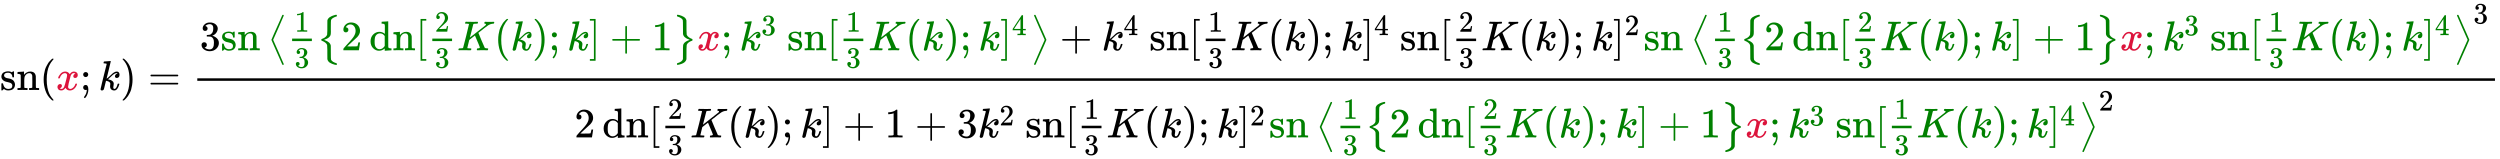 <svg xmlns:xlink="http://www.w3.org/1999/xlink" width="139.003ex" height="8.843ex" style="vertical-align: -3.838ex;" viewBox="0 -2154.8 59848.2 3807.2" role="img" focusable="false" xmlns="http://www.w3.org/2000/svg" aria-labelledby="MathJax-SVG-1-Title">
<title id="MathJax-SVG-1-Title">{\displaystyle \operatorname {sn} ({\color {crimson}x};k)={\frac {3{\color {green}\operatorname {sn} {\bigl \langle }{\tfrac {1}{3}}{\bigl \{}2\operatorname {dn} [{\tfrac {2}{3}}K(k);k]+1{\bigr \}}{\color {crimson}x};k^{3}\operatorname {sn} [{\tfrac {1}{3}}K(k);k]^{4}{\bigr \rangle }}+k^{4}\operatorname {sn} [{\tfrac {1}{3}}K(k);k]^{4}\operatorname {sn} [{\tfrac {2}{3}}K(k);k]^{2}{\color {green}\operatorname {sn} {\bigl \langle }{\tfrac {1}{3}}{\bigl \{}2\operatorname {dn} [{\tfrac {2}{3}}K(k);k]+1{\bigr \}}{\color {crimson}x};k^{3}\operatorname {sn} [{\tfrac {1}{3}}K(k);k]^{4}{\bigr \rangle }}^{3}}{2\operatorname {dn} [{\tfrac {2}{3}}K(k);k]+1+3k^{2}\operatorname {sn} [{\tfrac {1}{3}}K(k);k]^{2}{\color {green}\operatorname {sn} {\bigl \langle }{\tfrac {1}{3}}{\bigl \{}2\operatorname {dn} [{\tfrac {2}{3}}K(k);k]+1{\bigr \}}{\color {crimson}x};k^{3}\operatorname {sn} [{\tfrac {1}{3}}K(k);k]^{4}{\bigr \rangle }}^{2}}}}</title>
<defs aria-hidden="true">
<path stroke-width="1" id="E1-MJMAIN-73" d="M295 316Q295 356 268 385T190 414Q154 414 128 401Q98 382 98 349Q97 344 98 336T114 312T157 287Q175 282 201 278T245 269T277 256Q294 248 310 236T342 195T359 133Q359 71 321 31T198 -10H190Q138 -10 94 26L86 19L77 10Q71 4 65 -1L54 -11H46H42Q39 -11 33 -5V74V132Q33 153 35 157T45 162H54Q66 162 70 158T75 146T82 119T101 77Q136 26 198 26Q295 26 295 104Q295 133 277 151Q257 175 194 187T111 210Q75 227 54 256T33 318Q33 357 50 384T93 424T143 442T187 447H198Q238 447 268 432L283 424L292 431Q302 440 314 448H322H326Q329 448 335 442V310L329 304H301Q295 310 295 316Z"></path>
<path stroke-width="1" id="E1-MJMAIN-6E" d="M41 46H55Q94 46 102 60V68Q102 77 102 91T102 122T103 161T103 203Q103 234 103 269T102 328V351Q99 370 88 376T43 385H25V408Q25 431 27 431L37 432Q47 433 65 434T102 436Q119 437 138 438T167 441T178 442H181V402Q181 364 182 364T187 369T199 384T218 402T247 421T285 437Q305 442 336 442Q450 438 463 329Q464 322 464 190V104Q464 66 466 59T477 49Q498 46 526 46H542V0H534L510 1Q487 2 460 2T422 3Q319 3 310 0H302V46H318Q379 46 379 62Q380 64 380 200Q379 335 378 343Q372 371 358 385T334 402T308 404Q263 404 229 370Q202 343 195 315T187 232V168V108Q187 78 188 68T191 55T200 49Q221 46 249 46H265V0H257L234 1Q210 2 183 2T145 3Q42 3 33 0H25V46H41Z"></path>
<path stroke-width="1" id="E1-MJMAIN-28" d="M94 250Q94 319 104 381T127 488T164 576T202 643T244 695T277 729T302 750H315H319Q333 750 333 741Q333 738 316 720T275 667T226 581T184 443T167 250T184 58T225 -81T274 -167T316 -220T333 -241Q333 -250 318 -250H315H302L274 -226Q180 -141 137 -14T94 250Z"></path>
<path stroke-width="1" id="E1-MJMATHI-78" d="M52 289Q59 331 106 386T222 442Q257 442 286 424T329 379Q371 442 430 442Q467 442 494 420T522 361Q522 332 508 314T481 292T458 288Q439 288 427 299T415 328Q415 374 465 391Q454 404 425 404Q412 404 406 402Q368 386 350 336Q290 115 290 78Q290 50 306 38T341 26Q378 26 414 59T463 140Q466 150 469 151T485 153H489Q504 153 504 145Q504 144 502 134Q486 77 440 33T333 -11Q263 -11 227 52Q186 -10 133 -10H127Q78 -10 57 16T35 71Q35 103 54 123T99 143Q142 143 142 101Q142 81 130 66T107 46T94 41L91 40Q91 39 97 36T113 29T132 26Q168 26 194 71Q203 87 217 139T245 247T261 313Q266 340 266 352Q266 380 251 392T217 404Q177 404 142 372T93 290Q91 281 88 280T72 278H58Q52 284 52 289Z"></path>
<path stroke-width="1" id="E1-MJMAIN-3B" d="M78 370Q78 394 95 412T138 430Q162 430 180 414T199 371Q199 346 182 328T139 310T96 327T78 370ZM78 60Q78 85 94 103T137 121Q202 121 202 8Q202 -44 183 -94T144 -169T118 -194Q115 -194 106 -186T95 -174Q94 -171 107 -155T137 -107T160 -38Q161 -32 162 -22T165 -4T165 4Q165 5 161 4T142 0Q110 0 94 18T78 60Z"></path>
<path stroke-width="1" id="E1-MJMATHI-6B" d="M121 647Q121 657 125 670T137 683Q138 683 209 688T282 694Q294 694 294 686Q294 679 244 477Q194 279 194 272Q213 282 223 291Q247 309 292 354T362 415Q402 442 438 442Q468 442 485 423T503 369Q503 344 496 327T477 302T456 291T438 288Q418 288 406 299T394 328Q394 353 410 369T442 390L458 393Q446 405 434 405H430Q398 402 367 380T294 316T228 255Q230 254 243 252T267 246T293 238T320 224T342 206T359 180T365 147Q365 130 360 106T354 66Q354 26 381 26Q429 26 459 145Q461 153 479 153H483Q499 153 499 144Q499 139 496 130Q455 -11 378 -11Q333 -11 305 15T277 90Q277 108 280 121T283 145Q283 167 269 183T234 206T200 217T182 220H180Q168 178 159 139T145 81T136 44T129 20T122 7T111 -2Q98 -11 83 -11Q66 -11 57 -1T48 16Q48 26 85 176T158 471L195 616Q196 629 188 632T149 637H144Q134 637 131 637T124 640T121 647Z"></path>
<path stroke-width="1" id="E1-MJMAIN-29" d="M60 749L64 750Q69 750 74 750H86L114 726Q208 641 251 514T294 250Q294 182 284 119T261 12T224 -76T186 -143T145 -194T113 -227T90 -246Q87 -249 86 -250H74Q66 -250 63 -250T58 -247T55 -238Q56 -237 66 -225Q221 -64 221 250T66 725Q56 737 55 738Q55 746 60 749Z"></path>
<path stroke-width="1" id="E1-MJMAIN-3D" d="M56 347Q56 360 70 367H707Q722 359 722 347Q722 336 708 328L390 327H72Q56 332 56 347ZM56 153Q56 168 72 173H708Q722 163 722 153Q722 140 707 133H70Q56 140 56 153Z"></path>
<path stroke-width="1" id="E1-MJMAIN-33" d="M127 463Q100 463 85 480T69 524Q69 579 117 622T233 665Q268 665 277 664Q351 652 390 611T430 522Q430 470 396 421T302 350L299 348Q299 347 308 345T337 336T375 315Q457 262 457 175Q457 96 395 37T238 -22Q158 -22 100 21T42 130Q42 158 60 175T105 193Q133 193 151 175T169 130Q169 119 166 110T159 94T148 82T136 74T126 70T118 67L114 66Q165 21 238 21Q293 21 321 74Q338 107 338 175V195Q338 290 274 322Q259 328 213 329L171 330L168 332Q166 335 166 348Q166 366 174 366Q202 366 232 371Q266 376 294 413T322 525V533Q322 590 287 612Q265 626 240 626Q208 626 181 615T143 592T132 580H135Q138 579 143 578T153 573T165 566T175 555T183 540T186 520Q186 498 172 481T127 463Z"></path>
<path stroke-width="1" id="E1-MJMAIN-27E8" d="M333 -232Q332 -239 327 -244T313 -250Q303 -250 296 -240Q293 -233 202 6T110 250T201 494T296 740Q299 745 306 749L309 750Q312 750 313 750Q331 750 333 732Q333 727 243 489Q152 252 152 250T243 11Q333 -227 333 -232Z"></path>
<path stroke-width="1" id="E1-MJSZ1-27E8" d="M373 850Q392 850 394 832Q394 825 267 538L139 250L267 -38Q394 -325 394 -332Q392 -350 375 -350Q361 -350 356 -338Q354 -331 289 -186T161 103T97 250T160 397T289 685T356 838Q362 850 373 850Z"></path>
<path stroke-width="1" id="E1-MJMAIN-31" d="M213 578L200 573Q186 568 160 563T102 556H83V602H102Q149 604 189 617T245 641T273 663Q275 666 285 666Q294 666 302 660V361L303 61Q310 54 315 52T339 48T401 46H427V0H416Q395 3 257 3Q121 3 100 0H88V46H114Q136 46 152 46T177 47T193 50T201 52T207 57T213 61V578Z"></path>
<path stroke-width="1" id="E1-MJMAIN-7B" d="M434 -231Q434 -244 428 -250H410Q281 -250 230 -184Q225 -177 222 -172T217 -161T213 -148T211 -133T210 -111T209 -84T209 -47T209 0Q209 21 209 53Q208 142 204 153Q203 154 203 155Q189 191 153 211T82 231Q71 231 68 234T65 250T68 266T82 269Q116 269 152 289T203 345Q208 356 208 377T209 529V579Q209 634 215 656T244 698Q270 724 324 740Q361 748 377 749Q379 749 390 749T408 750H428Q434 744 434 732Q434 719 431 716Q429 713 415 713Q362 710 332 689T296 647Q291 634 291 499V417Q291 370 288 353T271 314Q240 271 184 255L170 250L184 245Q202 239 220 230T262 196T290 137Q291 131 291 1Q291 -134 296 -147Q306 -174 339 -192T415 -213Q429 -213 431 -216Q434 -219 434 -231Z"></path>
<path stroke-width="1" id="E1-MJSZ1-7B" d="M477 -343L471 -349H458Q432 -349 367 -325T273 -263Q258 -245 250 -212L249 -51Q249 -27 249 12Q248 118 244 128Q243 129 243 130Q220 189 121 228Q109 232 107 235T105 250Q105 256 105 257T105 261T107 265T111 268T118 272T128 276T142 283T162 291Q224 324 243 371Q243 372 244 373Q248 384 249 469Q249 475 249 489Q249 528 249 552L250 714Q253 728 256 736T271 761T299 789T347 816T422 843Q440 849 441 849H443Q445 849 447 849T452 850T457 850H471L477 844V830Q477 820 476 817T470 811T459 807T437 801T404 785Q353 760 338 724Q333 710 333 550Q333 526 333 492T334 447Q334 393 327 368T295 318Q257 280 181 255L169 251L184 245Q318 198 332 112Q333 106 333 -49Q333 -209 338 -223Q351 -255 391 -277T469 -309Q477 -311 477 -329V-343Z"></path>
<path stroke-width="1" id="E1-MJMAIN-32" d="M109 429Q82 429 66 447T50 491Q50 562 103 614T235 666Q326 666 387 610T449 465Q449 422 429 383T381 315T301 241Q265 210 201 149L142 93L218 92Q375 92 385 97Q392 99 409 186V189H449V186Q448 183 436 95T421 3V0H50V19V31Q50 38 56 46T86 81Q115 113 136 137Q145 147 170 174T204 211T233 244T261 278T284 308T305 340T320 369T333 401T340 431T343 464Q343 527 309 573T212 619Q179 619 154 602T119 569T109 550Q109 549 114 549Q132 549 151 535T170 489Q170 464 154 447T109 429Z"></path>
<path stroke-width="1" id="E1-MJMAIN-64" d="M376 495Q376 511 376 535T377 568Q377 613 367 624T316 637H298V660Q298 683 300 683L310 684Q320 685 339 686T376 688Q393 689 413 690T443 693T454 694H457V390Q457 84 458 81Q461 61 472 55T517 46H535V0Q533 0 459 -5T380 -11H373V44L365 37Q307 -11 235 -11Q158 -11 96 50T34 215Q34 315 97 378T244 442Q319 442 376 393V495ZM373 342Q328 405 260 405Q211 405 173 369Q146 341 139 305T131 211Q131 155 138 120T173 59Q203 26 251 26Q322 26 373 103V342Z"></path>
<path stroke-width="1" id="E1-MJMAIN-5B" d="M118 -250V750H255V710H158V-210H255V-250H118Z"></path>
<path stroke-width="1" id="E1-MJMATHI-4B" d="M285 628Q285 635 228 637Q205 637 198 638T191 647Q191 649 193 661Q199 681 203 682Q205 683 214 683H219Q260 681 355 681Q389 681 418 681T463 682T483 682Q500 682 500 674Q500 669 497 660Q496 658 496 654T495 648T493 644T490 641T486 639T479 638T470 637T456 637Q416 636 405 634T387 623L306 305Q307 305 490 449T678 597Q692 611 692 620Q692 635 667 637Q651 637 651 648Q651 650 654 662T659 677Q662 682 676 682Q680 682 711 681T791 680Q814 680 839 681T869 682Q889 682 889 672Q889 650 881 642Q878 637 862 637Q787 632 726 586Q710 576 656 534T556 455L509 418L518 396Q527 374 546 329T581 244Q656 67 661 61Q663 59 666 57Q680 47 717 46H738Q744 38 744 37T741 19Q737 6 731 0H720Q680 3 625 3Q503 3 488 0H478Q472 6 472 9T474 27Q478 40 480 43T491 46H494Q544 46 544 71Q544 75 517 141T485 216L427 354L359 301L291 248L268 155Q245 63 245 58Q245 51 253 49T303 46H334Q340 37 340 35Q340 19 333 5Q328 0 317 0Q314 0 280 1T180 2Q118 2 85 2T49 1Q31 1 31 11Q31 13 34 25Q38 41 42 43T65 46Q92 46 125 49Q139 52 144 61Q147 65 216 339T285 628Z"></path>
<path stroke-width="1" id="E1-MJMAIN-5D" d="M22 710V750H159V-250H22V-210H119V710H22Z"></path>
<path stroke-width="1" id="E1-MJMAIN-2B" d="M56 237T56 250T70 270H369V420L370 570Q380 583 389 583Q402 583 409 568V270H707Q722 262 722 250T707 230H409V-68Q401 -82 391 -82H389H387Q375 -82 369 -68V230H70Q56 237 56 250Z"></path>
<path stroke-width="1" id="E1-MJMAIN-7D" d="M65 731Q65 745 68 747T88 750Q171 750 216 725T279 670Q288 649 289 635T291 501Q292 362 293 357Q306 312 345 291T417 269Q428 269 431 266T434 250T431 234T417 231Q380 231 345 210T298 157Q293 143 292 121T291 -28V-79Q291 -134 285 -156T256 -198Q202 -250 89 -250Q71 -250 68 -247T65 -230Q65 -224 65 -223T66 -218T69 -214T77 -213Q91 -213 108 -210T146 -200T183 -177T207 -139Q208 -134 209 3L210 139Q223 196 280 230Q315 247 330 250Q305 257 280 270Q225 304 212 352L210 362L209 498Q208 635 207 640Q195 680 154 696T77 713Q68 713 67 716T65 731Z"></path>
<path stroke-width="1" id="E1-MJSZ1-7D" d="M110 849L115 850Q120 850 125 850Q151 850 215 826T309 764Q324 747 332 714L333 552Q333 528 333 489Q334 383 338 373Q339 372 339 371Q353 336 391 310T469 271Q477 268 477 251Q477 241 476 237T472 232T456 225T428 214Q357 179 339 130Q339 129 338 128Q334 117 333 32Q333 26 333 12Q333 -27 333 -51L332 -212Q328 -228 323 -240T302 -271T255 -307T175 -338Q139 -349 125 -349T108 -346T105 -329Q105 -314 107 -312T130 -304Q233 -271 248 -209Q249 -203 249 -49V57Q249 106 253 125T273 167Q307 213 398 245L413 251L401 255Q265 300 250 389Q249 395 249 550Q249 710 244 724Q224 774 112 811Q105 813 105 830Q105 845 110 849Z"></path>
<path stroke-width="1" id="E1-MJMAIN-34" d="M462 0Q444 3 333 3Q217 3 199 0H190V46H221Q241 46 248 46T265 48T279 53T286 61Q287 63 287 115V165H28V211L179 442Q332 674 334 675Q336 677 355 677H373L379 671V211H471V165H379V114Q379 73 379 66T385 54Q393 47 442 46H471V0H462ZM293 211V545L74 212L183 211H293Z"></path>
<path stroke-width="1" id="E1-MJMAIN-27E9" d="M55 732Q56 739 61 744T75 750Q85 750 92 740Q95 733 186 494T278 250T187 6T92 -240Q85 -250 75 -250Q67 -250 62 -245T55 -232Q55 -227 145 11Q236 248 236 250T145 489Q55 727 55 732Z"></path>
<path stroke-width="1" id="E1-MJSZ1-27E9" d="M77 832Q77 837 82 843T98 850Q110 849 115 838Q117 831 182 686T310 397T374 250T311 103T182 -185T115 -338Q110 -350 96 -350Q79 -350 77 -332Q77 -325 204 -38L332 250L204 538Q77 825 77 832Z"></path>
</defs>
<g stroke="currentColor" fill="currentColor" stroke-width="0" transform="matrix(1 0 0 -1 0 0)" aria-hidden="true">
 <use xlink:href="#E1-MJMAIN-73"></use>
 <use xlink:href="#E1-MJMAIN-6E" x="394" y="0"></use>
 <use xlink:href="#E1-MJMAIN-28" x="951" y="0"></use>
<g transform="translate(1340,0)">
<g fill="crimson" stroke="crimson">
<g fill="crimson" stroke="crimson">
<g fill="crimson" stroke="crimson">
 <use xlink:href="#E1-MJMATHI-78"></use>
</g>
</g>
</g>
</g>
 <use xlink:href="#E1-MJMAIN-3B" x="1913" y="0"></use>
 <use xlink:href="#E1-MJMATHI-6B" x="2358" y="0"></use>
 <use xlink:href="#E1-MJMAIN-29" x="2879" y="0"></use>
 <use xlink:href="#E1-MJMAIN-3D" x="3546" y="0"></use>
<g transform="translate(4603,0)">
<g transform="translate(120,0)">
<rect stroke="none" width="55005" height="60" x="0" y="220"></rect>
<g transform="translate(60,951)">
 <use xlink:href="#E1-MJMAIN-33" x="0" y="0"></use>
<g transform="translate(500,0)">
<g fill="green" stroke="green">
<g fill="green" stroke="green">
<g fill="green" stroke="green">
 <use xlink:href="#E1-MJMAIN-73"></use>
 <use xlink:href="#E1-MJMAIN-6E" x="394" y="0"></use>
</g>
<g fill="green" stroke="green"></g>
<g fill="green" stroke="green" transform="translate(1117,0)">
<g fill="green" stroke="green">
<g fill="green" stroke="green">
<g fill="green" stroke="green">
 <use xlink:href="#E1-MJSZ1-27E8" fill="green" stroke="green"></use>
</g>
</g>
</g>
</g>
<g fill="green" stroke="green" transform="translate(1590,0)">
<g fill="green" stroke="green">
<g fill="green" stroke="green">
<g fill="green" stroke="green">
<g fill="green" stroke="green">
<g transform="translate(120,0)">
<rect stroke="none" width="473" height="60" x="0" y="220"></rect>
<g fill="green" stroke="green" transform="translate(60,445)">
 <use transform="scale(0.707)" xlink:href="#E1-MJMAIN-31"></use>
</g>
<g fill="green" stroke="green" transform="translate(60,-416)">
 <use transform="scale(0.707)" xlink:href="#E1-MJMAIN-33"></use>
</g>
</g>
</g>
</g>
</g>
</g>
</g>
<g fill="green" stroke="green" transform="translate(2304,0)">
<g fill="green" stroke="green">
<g fill="green" stroke="green">
<g fill="green" stroke="green">
 <use xlink:href="#E1-MJSZ1-7B" fill="green" stroke="green" x="0" y="-1"></use>
</g>
</g>
</g>
</g>
<g fill="green" stroke="green" transform="translate(2887,0)">
 <use xlink:href="#E1-MJMAIN-32"></use>
</g>
<g fill="green" stroke="green" transform="translate(3554,0)">
 <use xlink:href="#E1-MJMAIN-64"></use>
 <use xlink:href="#E1-MJMAIN-6E" x="556" y="0"></use>
</g>
<g fill="green" stroke="green"></g>
<g fill="green" stroke="green" transform="translate(4667,0)">
 <use xlink:href="#E1-MJMAIN-5B"></use>
</g>
<g fill="green" stroke="green" transform="translate(4946,0)">
<g fill="green" stroke="green">
<g fill="green" stroke="green">
<g fill="green" stroke="green">
<g fill="green" stroke="green">
<g transform="translate(120,0)">
<rect stroke="none" width="473" height="60" x="0" y="220"></rect>
<g fill="green" stroke="green" transform="translate(60,445)">
 <use transform="scale(0.707)" xlink:href="#E1-MJMAIN-32"></use>
</g>
<g fill="green" stroke="green" transform="translate(60,-416)">
 <use transform="scale(0.707)" xlink:href="#E1-MJMAIN-33"></use>
</g>
</g>
</g>
</g>
</g>
</g>
</g>
<g fill="green" stroke="green" transform="translate(5660,0)">
 <use xlink:href="#E1-MJMATHI-4B"></use>
</g>
<g fill="green" stroke="green" transform="translate(6549,0)">
 <use xlink:href="#E1-MJMAIN-28"></use>
</g>
<g fill="green" stroke="green" transform="translate(6939,0)">
 <use xlink:href="#E1-MJMATHI-6B"></use>
</g>
<g fill="green" stroke="green" transform="translate(7460,0)">
 <use xlink:href="#E1-MJMAIN-29"></use>
</g>
<g fill="green" stroke="green" transform="translate(7850,0)">
 <use xlink:href="#E1-MJMAIN-3B"></use>
</g>
<g fill="green" stroke="green" transform="translate(8295,0)">
 <use xlink:href="#E1-MJMATHI-6B"></use>
</g>
<g fill="green" stroke="green" transform="translate(8816,0)">
 <use xlink:href="#E1-MJMAIN-5D"></use>
</g>
<g fill="green" stroke="green" transform="translate(9317,0)">
 <use xlink:href="#E1-MJMAIN-2B"></use>
</g>
<g fill="green" stroke="green" transform="translate(10318,0)">
 <use xlink:href="#E1-MJMAIN-31"></use>
</g>
<g fill="green" stroke="green" transform="translate(10818,0)">
<g fill="green" stroke="green">
<g fill="green" stroke="green">
<g fill="green" stroke="green">
 <use xlink:href="#E1-MJSZ1-7D" fill="green" stroke="green"></use>
</g>
</g>
</g>
</g>
<g fill="green" stroke="green" transform="translate(11402,0)">
<g fill="green" stroke="green">
<g fill="crimson" stroke="crimson">
<g fill="crimson" stroke="crimson">
<g fill="crimson" stroke="crimson">
 <use xlink:href="#E1-MJMATHI-78"></use>
</g>
</g>
</g>
</g>
</g>
<g fill="green" stroke="green" transform="translate(11974,0)">
 <use xlink:href="#E1-MJMAIN-3B"></use>
</g>
<g fill="green" stroke="green" transform="translate(12419,0)">
<g fill="green" stroke="green">
 <use xlink:href="#E1-MJMATHI-6B"></use>
</g>
<g fill="green" stroke="green" transform="translate(521,362)">
<g fill="green" stroke="green">
<g fill="green" stroke="green">
 <use transform="scale(0.707)" xlink:href="#E1-MJMAIN-33"></use>
</g>
</g>
</g>
</g>
<g fill="green" stroke="green" transform="translate(13561,0)">
 <use xlink:href="#E1-MJMAIN-73"></use>
 <use xlink:href="#E1-MJMAIN-6E" x="394" y="0"></use>
</g>
<g fill="green" stroke="green"></g>
<g fill="green" stroke="green" transform="translate(14512,0)">
 <use xlink:href="#E1-MJMAIN-5B"></use>
</g>
<g fill="green" stroke="green" transform="translate(14791,0)">
<g fill="green" stroke="green">
<g fill="green" stroke="green">
<g fill="green" stroke="green">
<g fill="green" stroke="green">
<g transform="translate(120,0)">
<rect stroke="none" width="473" height="60" x="0" y="220"></rect>
<g fill="green" stroke="green" transform="translate(60,445)">
 <use transform="scale(0.707)" xlink:href="#E1-MJMAIN-31"></use>
</g>
<g fill="green" stroke="green" transform="translate(60,-416)">
 <use transform="scale(0.707)" xlink:href="#E1-MJMAIN-33"></use>
</g>
</g>
</g>
</g>
</g>
</g>
</g>
<g fill="green" stroke="green" transform="translate(15505,0)">
 <use xlink:href="#E1-MJMATHI-4B"></use>
</g>
<g fill="green" stroke="green" transform="translate(16394,0)">
 <use xlink:href="#E1-MJMAIN-28"></use>
</g>
<g fill="green" stroke="green" transform="translate(16784,0)">
 <use xlink:href="#E1-MJMATHI-6B"></use>
</g>
<g fill="green" stroke="green" transform="translate(17305,0)">
 <use xlink:href="#E1-MJMAIN-29"></use>
</g>
<g fill="green" stroke="green" transform="translate(17695,0)">
 <use xlink:href="#E1-MJMAIN-3B"></use>
</g>
<g fill="green" stroke="green" transform="translate(18140,0)">
 <use xlink:href="#E1-MJMATHI-6B"></use>
</g>
<g fill="green" stroke="green" transform="translate(18662,0)">
<g fill="green" stroke="green">
 <use xlink:href="#E1-MJMAIN-5D"></use>
</g>
<g fill="green" stroke="green" transform="translate(278,362)">
<g fill="green" stroke="green">
<g fill="green" stroke="green">
 <use transform="scale(0.707)" xlink:href="#E1-MJMAIN-34"></use>
</g>
</g>
</g>
</g>
<g fill="green" stroke="green" transform="translate(19394,0)">
<g fill="green" stroke="green">
<g fill="green" stroke="green">
<g fill="green" stroke="green">
 <use xlink:href="#E1-MJSZ1-27E9" fill="green" stroke="green"></use>
</g>
</g>
</g>
</g>
</g>
</g>
</g>
 <use xlink:href="#E1-MJMAIN-2B" x="20589" y="0"></use>
<g transform="translate(21590,0)">
 <use xlink:href="#E1-MJMATHI-6B" x="0" y="0"></use>
 <use transform="scale(0.707)" xlink:href="#E1-MJMAIN-34" x="737" y="513"></use>
</g>
<g transform="translate(22732,0)">
 <use xlink:href="#E1-MJMAIN-73"></use>
 <use xlink:href="#E1-MJMAIN-6E" x="394" y="0"></use>
</g>
 <use xlink:href="#E1-MJMAIN-5B" x="23683" y="0"></use>
<g transform="translate(23961,0)">
<g transform="translate(120,0)">
<rect stroke="none" width="473" height="60" x="0" y="220"></rect>
 <use transform="scale(0.707)" xlink:href="#E1-MJMAIN-31" x="84" y="629"></use>
 <use transform="scale(0.707)" xlink:href="#E1-MJMAIN-33" x="84" y="-588"></use>
</g>
</g>
 <use xlink:href="#E1-MJMATHI-4B" x="24675" y="0"></use>
 <use xlink:href="#E1-MJMAIN-28" x="25565" y="0"></use>
 <use xlink:href="#E1-MJMATHI-6B" x="25954" y="0"></use>
 <use xlink:href="#E1-MJMAIN-29" x="26476" y="0"></use>
 <use xlink:href="#E1-MJMAIN-3B" x="26865" y="0"></use>
 <use xlink:href="#E1-MJMATHI-6B" x="27311" y="0"></use>
<g transform="translate(27832,0)">
 <use xlink:href="#E1-MJMAIN-5D" x="0" y="0"></use>
 <use transform="scale(0.707)" xlink:href="#E1-MJMAIN-34" x="393" y="513"></use>
</g>
<g transform="translate(28731,0)">
 <use xlink:href="#E1-MJMAIN-73"></use>
 <use xlink:href="#E1-MJMAIN-6E" x="394" y="0"></use>
</g>
 <use xlink:href="#E1-MJMAIN-5B" x="29682" y="0"></use>
<g transform="translate(29961,0)">
<g transform="translate(120,0)">
<rect stroke="none" width="473" height="60" x="0" y="220"></rect>
 <use transform="scale(0.707)" xlink:href="#E1-MJMAIN-32" x="84" y="629"></use>
 <use transform="scale(0.707)" xlink:href="#E1-MJMAIN-33" x="84" y="-588"></use>
</g>
</g>
 <use xlink:href="#E1-MJMATHI-4B" x="30675" y="0"></use>
 <use xlink:href="#E1-MJMAIN-28" x="31564" y="0"></use>
 <use xlink:href="#E1-MJMATHI-6B" x="31954" y="0"></use>
 <use xlink:href="#E1-MJMAIN-29" x="32475" y="0"></use>
 <use xlink:href="#E1-MJMAIN-3B" x="32865" y="0"></use>
 <use xlink:href="#E1-MJMATHI-6B" x="33310" y="0"></use>
<g transform="translate(33831,0)">
 <use xlink:href="#E1-MJMAIN-5D" x="0" y="0"></use>
 <use transform="scale(0.707)" xlink:href="#E1-MJMAIN-32" x="393" y="513"></use>
</g>
<g transform="translate(34564,0)">
<g fill="green" stroke="green">
<g fill="green" stroke="green">
<g fill="green" stroke="green">
 <use xlink:href="#E1-MJMAIN-73"></use>
 <use xlink:href="#E1-MJMAIN-6E" x="394" y="0"></use>
</g>
<g fill="green" stroke="green"></g>
<g fill="green" stroke="green" transform="translate(1117,0)">
<g fill="green" stroke="green">
<g fill="green" stroke="green">
<g fill="green" stroke="green">
 <use xlink:href="#E1-MJSZ1-27E8" fill="green" stroke="green"></use>
</g>
</g>
</g>
</g>
<g fill="green" stroke="green" transform="translate(1590,0)">
<g fill="green" stroke="green">
<g fill="green" stroke="green">
<g fill="green" stroke="green">
<g fill="green" stroke="green">
<g transform="translate(120,0)">
<rect stroke="none" width="473" height="60" x="0" y="220"></rect>
<g fill="green" stroke="green" transform="translate(60,445)">
 <use transform="scale(0.707)" xlink:href="#E1-MJMAIN-31"></use>
</g>
<g fill="green" stroke="green" transform="translate(60,-416)">
 <use transform="scale(0.707)" xlink:href="#E1-MJMAIN-33"></use>
</g>
</g>
</g>
</g>
</g>
</g>
</g>
<g fill="green" stroke="green" transform="translate(2304,0)">
<g fill="green" stroke="green">
<g fill="green" stroke="green">
<g fill="green" stroke="green">
 <use xlink:href="#E1-MJSZ1-7B" fill="green" stroke="green" x="0" y="-1"></use>
</g>
</g>
</g>
</g>
<g fill="green" stroke="green" transform="translate(2887,0)">
 <use xlink:href="#E1-MJMAIN-32"></use>
</g>
<g fill="green" stroke="green" transform="translate(3554,0)">
 <use xlink:href="#E1-MJMAIN-64"></use>
 <use xlink:href="#E1-MJMAIN-6E" x="556" y="0"></use>
</g>
<g fill="green" stroke="green"></g>
<g fill="green" stroke="green" transform="translate(4667,0)">
 <use xlink:href="#E1-MJMAIN-5B"></use>
</g>
<g fill="green" stroke="green" transform="translate(4946,0)">
<g fill="green" stroke="green">
<g fill="green" stroke="green">
<g fill="green" stroke="green">
<g fill="green" stroke="green">
<g transform="translate(120,0)">
<rect stroke="none" width="473" height="60" x="0" y="220"></rect>
<g fill="green" stroke="green" transform="translate(60,445)">
 <use transform="scale(0.707)" xlink:href="#E1-MJMAIN-32"></use>
</g>
<g fill="green" stroke="green" transform="translate(60,-416)">
 <use transform="scale(0.707)" xlink:href="#E1-MJMAIN-33"></use>
</g>
</g>
</g>
</g>
</g>
</g>
</g>
<g fill="green" stroke="green" transform="translate(5660,0)">
 <use xlink:href="#E1-MJMATHI-4B"></use>
</g>
<g fill="green" stroke="green" transform="translate(6549,0)">
 <use xlink:href="#E1-MJMAIN-28"></use>
</g>
<g fill="green" stroke="green" transform="translate(6939,0)">
 <use xlink:href="#E1-MJMATHI-6B"></use>
</g>
<g fill="green" stroke="green" transform="translate(7460,0)">
 <use xlink:href="#E1-MJMAIN-29"></use>
</g>
<g fill="green" stroke="green" transform="translate(7850,0)">
 <use xlink:href="#E1-MJMAIN-3B"></use>
</g>
<g fill="green" stroke="green" transform="translate(8295,0)">
 <use xlink:href="#E1-MJMATHI-6B"></use>
</g>
<g fill="green" stroke="green" transform="translate(8816,0)">
 <use xlink:href="#E1-MJMAIN-5D"></use>
</g>
<g fill="green" stroke="green" transform="translate(9317,0)">
 <use xlink:href="#E1-MJMAIN-2B"></use>
</g>
<g fill="green" stroke="green" transform="translate(10318,0)">
 <use xlink:href="#E1-MJMAIN-31"></use>
</g>
<g fill="green" stroke="green" transform="translate(10818,0)">
<g fill="green" stroke="green">
<g fill="green" stroke="green">
<g fill="green" stroke="green">
 <use xlink:href="#E1-MJSZ1-7D" fill="green" stroke="green"></use>
</g>
</g>
</g>
</g>
<g fill="green" stroke="green" transform="translate(11402,0)">
<g fill="green" stroke="green">
<g fill="crimson" stroke="crimson">
<g fill="crimson" stroke="crimson">
<g fill="crimson" stroke="crimson">
 <use xlink:href="#E1-MJMATHI-78"></use>
</g>
</g>
</g>
</g>
</g>
<g fill="green" stroke="green" transform="translate(11974,0)">
 <use xlink:href="#E1-MJMAIN-3B"></use>
</g>
<g fill="green" stroke="green" transform="translate(12419,0)">
<g fill="green" stroke="green">
 <use xlink:href="#E1-MJMATHI-6B"></use>
</g>
<g fill="green" stroke="green" transform="translate(521,362)">
<g fill="green" stroke="green">
<g fill="green" stroke="green">
 <use transform="scale(0.707)" xlink:href="#E1-MJMAIN-33"></use>
</g>
</g>
</g>
</g>
<g fill="green" stroke="green" transform="translate(13561,0)">
 <use xlink:href="#E1-MJMAIN-73"></use>
 <use xlink:href="#E1-MJMAIN-6E" x="394" y="0"></use>
</g>
<g fill="green" stroke="green"></g>
<g fill="green" stroke="green" transform="translate(14512,0)">
 <use xlink:href="#E1-MJMAIN-5B"></use>
</g>
<g fill="green" stroke="green" transform="translate(14791,0)">
<g fill="green" stroke="green">
<g fill="green" stroke="green">
<g fill="green" stroke="green">
<g fill="green" stroke="green">
<g transform="translate(120,0)">
<rect stroke="none" width="473" height="60" x="0" y="220"></rect>
<g fill="green" stroke="green" transform="translate(60,445)">
 <use transform="scale(0.707)" xlink:href="#E1-MJMAIN-31"></use>
</g>
<g fill="green" stroke="green" transform="translate(60,-416)">
 <use transform="scale(0.707)" xlink:href="#E1-MJMAIN-33"></use>
</g>
</g>
</g>
</g>
</g>
</g>
</g>
<g fill="green" stroke="green" transform="translate(15505,0)">
 <use xlink:href="#E1-MJMATHI-4B"></use>
</g>
<g fill="green" stroke="green" transform="translate(16394,0)">
 <use xlink:href="#E1-MJMAIN-28"></use>
</g>
<g fill="green" stroke="green" transform="translate(16784,0)">
 <use xlink:href="#E1-MJMATHI-6B"></use>
</g>
<g fill="green" stroke="green" transform="translate(17305,0)">
 <use xlink:href="#E1-MJMAIN-29"></use>
</g>
<g fill="green" stroke="green" transform="translate(17695,0)">
 <use xlink:href="#E1-MJMAIN-3B"></use>
</g>
<g fill="green" stroke="green" transform="translate(18140,0)">
 <use xlink:href="#E1-MJMATHI-6B"></use>
</g>
<g fill="green" stroke="green" transform="translate(18662,0)">
<g fill="green" stroke="green">
 <use xlink:href="#E1-MJMAIN-5D"></use>
</g>
<g fill="green" stroke="green" transform="translate(278,362)">
<g fill="green" stroke="green">
<g fill="green" stroke="green">
 <use transform="scale(0.707)" xlink:href="#E1-MJMAIN-34"></use>
</g>
</g>
</g>
</g>
<g fill="green" stroke="green" transform="translate(19394,0)">
<g fill="green" stroke="green">
<g fill="green" stroke="green">
<g fill="green" stroke="green">
 <use xlink:href="#E1-MJSZ1-27E9" fill="green" stroke="green"></use>
</g>
</g>
</g>
</g>
</g>
</g>
 <use transform="scale(0.707)" xlink:href="#E1-MJMAIN-33" x="28096" y="910"></use>
</g>
</g>
<g transform="translate(9027,-1135)">
 <use xlink:href="#E1-MJMAIN-32" x="0" y="0"></use>
<g transform="translate(667,0)">
 <use xlink:href="#E1-MJMAIN-64"></use>
 <use xlink:href="#E1-MJMAIN-6E" x="556" y="0"></use>
</g>
 <use xlink:href="#E1-MJMAIN-5B" x="1780" y="0"></use>
<g transform="translate(2058,0)">
<g transform="translate(120,0)">
<rect stroke="none" width="473" height="60" x="0" y="220"></rect>
 <use transform="scale(0.707)" xlink:href="#E1-MJMAIN-32" x="84" y="629"></use>
 <use transform="scale(0.707)" xlink:href="#E1-MJMAIN-33" x="84" y="-588"></use>
</g>
</g>
 <use xlink:href="#E1-MJMATHI-4B" x="2772" y="0"></use>
 <use xlink:href="#E1-MJMAIN-28" x="3662" y="0"></use>
 <use xlink:href="#E1-MJMATHI-6B" x="4051" y="0"></use>
 <use xlink:href="#E1-MJMAIN-29" x="4573" y="0"></use>
 <use xlink:href="#E1-MJMAIN-3B" x="4962" y="0"></use>
 <use xlink:href="#E1-MJMATHI-6B" x="5407" y="0"></use>
 <use xlink:href="#E1-MJMAIN-5D" x="5929" y="0"></use>
 <use xlink:href="#E1-MJMAIN-2B" x="6429" y="0"></use>
 <use xlink:href="#E1-MJMAIN-31" x="7430" y="0"></use>
 <use xlink:href="#E1-MJMAIN-2B" x="8153" y="0"></use>
 <use xlink:href="#E1-MJMAIN-33" x="9154" y="0"></use>
<g transform="translate(9654,0)">
 <use xlink:href="#E1-MJMATHI-6B" x="0" y="0"></use>
 <use transform="scale(0.707)" xlink:href="#E1-MJMAIN-32" x="737" y="408"></use>
</g>
<g transform="translate(10796,0)">
 <use xlink:href="#E1-MJMAIN-73"></use>
 <use xlink:href="#E1-MJMAIN-6E" x="394" y="0"></use>
</g>
 <use xlink:href="#E1-MJMAIN-5B" x="11747" y="0"></use>
<g transform="translate(12026,0)">
<g transform="translate(120,0)">
<rect stroke="none" width="473" height="60" x="0" y="220"></rect>
 <use transform="scale(0.707)" xlink:href="#E1-MJMAIN-31" x="84" y="629"></use>
 <use transform="scale(0.707)" xlink:href="#E1-MJMAIN-33" x="84" y="-588"></use>
</g>
</g>
 <use xlink:href="#E1-MJMATHI-4B" x="12740" y="0"></use>
 <use xlink:href="#E1-MJMAIN-28" x="13629" y="0"></use>
 <use xlink:href="#E1-MJMATHI-6B" x="14019" y="0"></use>
 <use xlink:href="#E1-MJMAIN-29" x="14540" y="0"></use>
 <use xlink:href="#E1-MJMAIN-3B" x="14930" y="0"></use>
 <use xlink:href="#E1-MJMATHI-6B" x="15375" y="0"></use>
<g transform="translate(15896,0)">
 <use xlink:href="#E1-MJMAIN-5D" x="0" y="0"></use>
 <use transform="scale(0.707)" xlink:href="#E1-MJMAIN-32" x="393" y="408"></use>
</g>
<g transform="translate(16629,0)">
<g fill="green" stroke="green">
<g fill="green" stroke="green">
<g fill="green" stroke="green">
 <use xlink:href="#E1-MJMAIN-73"></use>
 <use xlink:href="#E1-MJMAIN-6E" x="394" y="0"></use>
</g>
<g fill="green" stroke="green"></g>
<g fill="green" stroke="green" transform="translate(1117,0)">
<g fill="green" stroke="green">
<g fill="green" stroke="green">
<g fill="green" stroke="green">
 <use xlink:href="#E1-MJSZ1-27E8" fill="green" stroke="green"></use>
</g>
</g>
</g>
</g>
<g fill="green" stroke="green" transform="translate(1590,0)">
<g fill="green" stroke="green">
<g fill="green" stroke="green">
<g fill="green" stroke="green">
<g fill="green" stroke="green">
<g transform="translate(120,0)">
<rect stroke="none" width="473" height="60" x="0" y="220"></rect>
<g fill="green" stroke="green" transform="translate(60,445)">
 <use transform="scale(0.707)" xlink:href="#E1-MJMAIN-31"></use>
</g>
<g fill="green" stroke="green" transform="translate(60,-416)">
 <use transform="scale(0.707)" xlink:href="#E1-MJMAIN-33"></use>
</g>
</g>
</g>
</g>
</g>
</g>
</g>
<g fill="green" stroke="green" transform="translate(2304,0)">
<g fill="green" stroke="green">
<g fill="green" stroke="green">
<g fill="green" stroke="green">
 <use xlink:href="#E1-MJSZ1-7B" fill="green" stroke="green" x="0" y="-1"></use>
</g>
</g>
</g>
</g>
<g fill="green" stroke="green" transform="translate(2887,0)">
 <use xlink:href="#E1-MJMAIN-32"></use>
</g>
<g fill="green" stroke="green" transform="translate(3554,0)">
 <use xlink:href="#E1-MJMAIN-64"></use>
 <use xlink:href="#E1-MJMAIN-6E" x="556" y="0"></use>
</g>
<g fill="green" stroke="green"></g>
<g fill="green" stroke="green" transform="translate(4667,0)">
 <use xlink:href="#E1-MJMAIN-5B"></use>
</g>
<g fill="green" stroke="green" transform="translate(4946,0)">
<g fill="green" stroke="green">
<g fill="green" stroke="green">
<g fill="green" stroke="green">
<g fill="green" stroke="green">
<g transform="translate(120,0)">
<rect stroke="none" width="473" height="60" x="0" y="220"></rect>
<g fill="green" stroke="green" transform="translate(60,445)">
 <use transform="scale(0.707)" xlink:href="#E1-MJMAIN-32"></use>
</g>
<g fill="green" stroke="green" transform="translate(60,-416)">
 <use transform="scale(0.707)" xlink:href="#E1-MJMAIN-33"></use>
</g>
</g>
</g>
</g>
</g>
</g>
</g>
<g fill="green" stroke="green" transform="translate(5660,0)">
 <use xlink:href="#E1-MJMATHI-4B"></use>
</g>
<g fill="green" stroke="green" transform="translate(6549,0)">
 <use xlink:href="#E1-MJMAIN-28"></use>
</g>
<g fill="green" stroke="green" transform="translate(6939,0)">
 <use xlink:href="#E1-MJMATHI-6B"></use>
</g>
<g fill="green" stroke="green" transform="translate(7460,0)">
 <use xlink:href="#E1-MJMAIN-29"></use>
</g>
<g fill="green" stroke="green" transform="translate(7850,0)">
 <use xlink:href="#E1-MJMAIN-3B"></use>
</g>
<g fill="green" stroke="green" transform="translate(8295,0)">
 <use xlink:href="#E1-MJMATHI-6B"></use>
</g>
<g fill="green" stroke="green" transform="translate(8816,0)">
 <use xlink:href="#E1-MJMAIN-5D"></use>
</g>
<g fill="green" stroke="green" transform="translate(9317,0)">
 <use xlink:href="#E1-MJMAIN-2B"></use>
</g>
<g fill="green" stroke="green" transform="translate(10318,0)">
 <use xlink:href="#E1-MJMAIN-31"></use>
</g>
<g fill="green" stroke="green" transform="translate(10818,0)">
<g fill="green" stroke="green">
<g fill="green" stroke="green">
<g fill="green" stroke="green">
 <use xlink:href="#E1-MJSZ1-7D" fill="green" stroke="green"></use>
</g>
</g>
</g>
</g>
<g fill="green" stroke="green" transform="translate(11402,0)">
<g fill="green" stroke="green">
<g fill="crimson" stroke="crimson">
<g fill="crimson" stroke="crimson">
<g fill="crimson" stroke="crimson">
 <use xlink:href="#E1-MJMATHI-78"></use>
</g>
</g>
</g>
</g>
</g>
<g fill="green" stroke="green" transform="translate(11974,0)">
 <use xlink:href="#E1-MJMAIN-3B"></use>
</g>
<g fill="green" stroke="green" transform="translate(12419,0)">
<g fill="green" stroke="green">
 <use xlink:href="#E1-MJMATHI-6B"></use>
</g>
<g fill="green" stroke="green" transform="translate(521,288)">
<g fill="green" stroke="green">
<g fill="green" stroke="green">
 <use transform="scale(0.707)" xlink:href="#E1-MJMAIN-33"></use>
</g>
</g>
</g>
</g>
<g fill="green" stroke="green" transform="translate(13561,0)">
 <use xlink:href="#E1-MJMAIN-73"></use>
 <use xlink:href="#E1-MJMAIN-6E" x="394" y="0"></use>
</g>
<g fill="green" stroke="green"></g>
<g fill="green" stroke="green" transform="translate(14512,0)">
 <use xlink:href="#E1-MJMAIN-5B"></use>
</g>
<g fill="green" stroke="green" transform="translate(14791,0)">
<g fill="green" stroke="green">
<g fill="green" stroke="green">
<g fill="green" stroke="green">
<g fill="green" stroke="green">
<g transform="translate(120,0)">
<rect stroke="none" width="473" height="60" x="0" y="220"></rect>
<g fill="green" stroke="green" transform="translate(60,445)">
 <use transform="scale(0.707)" xlink:href="#E1-MJMAIN-31"></use>
</g>
<g fill="green" stroke="green" transform="translate(60,-416)">
 <use transform="scale(0.707)" xlink:href="#E1-MJMAIN-33"></use>
</g>
</g>
</g>
</g>
</g>
</g>
</g>
<g fill="green" stroke="green" transform="translate(15505,0)">
 <use xlink:href="#E1-MJMATHI-4B"></use>
</g>
<g fill="green" stroke="green" transform="translate(16394,0)">
 <use xlink:href="#E1-MJMAIN-28"></use>
</g>
<g fill="green" stroke="green" transform="translate(16784,0)">
 <use xlink:href="#E1-MJMATHI-6B"></use>
</g>
<g fill="green" stroke="green" transform="translate(17305,0)">
 <use xlink:href="#E1-MJMAIN-29"></use>
</g>
<g fill="green" stroke="green" transform="translate(17695,0)">
 <use xlink:href="#E1-MJMAIN-3B"></use>
</g>
<g fill="green" stroke="green" transform="translate(18140,0)">
 <use xlink:href="#E1-MJMATHI-6B"></use>
</g>
<g fill="green" stroke="green" transform="translate(18662,0)">
<g fill="green" stroke="green">
 <use xlink:href="#E1-MJMAIN-5D"></use>
</g>
<g fill="green" stroke="green" transform="translate(278,288)">
<g fill="green" stroke="green">
<g fill="green" stroke="green">
 <use transform="scale(0.707)" xlink:href="#E1-MJMAIN-34"></use>
</g>
</g>
</g>
</g>
<g fill="green" stroke="green" transform="translate(19394,0)">
<g fill="green" stroke="green">
<g fill="green" stroke="green">
<g fill="green" stroke="green">
 <use xlink:href="#E1-MJSZ1-27E9" fill="green" stroke="green"></use>
</g>
</g>
</g>
</g>
</g>
</g>
 <use transform="scale(0.707)" xlink:href="#E1-MJMAIN-32" x="28096" y="910"></use>
</g>
</g>
</g>
</g>
</g>
</svg>